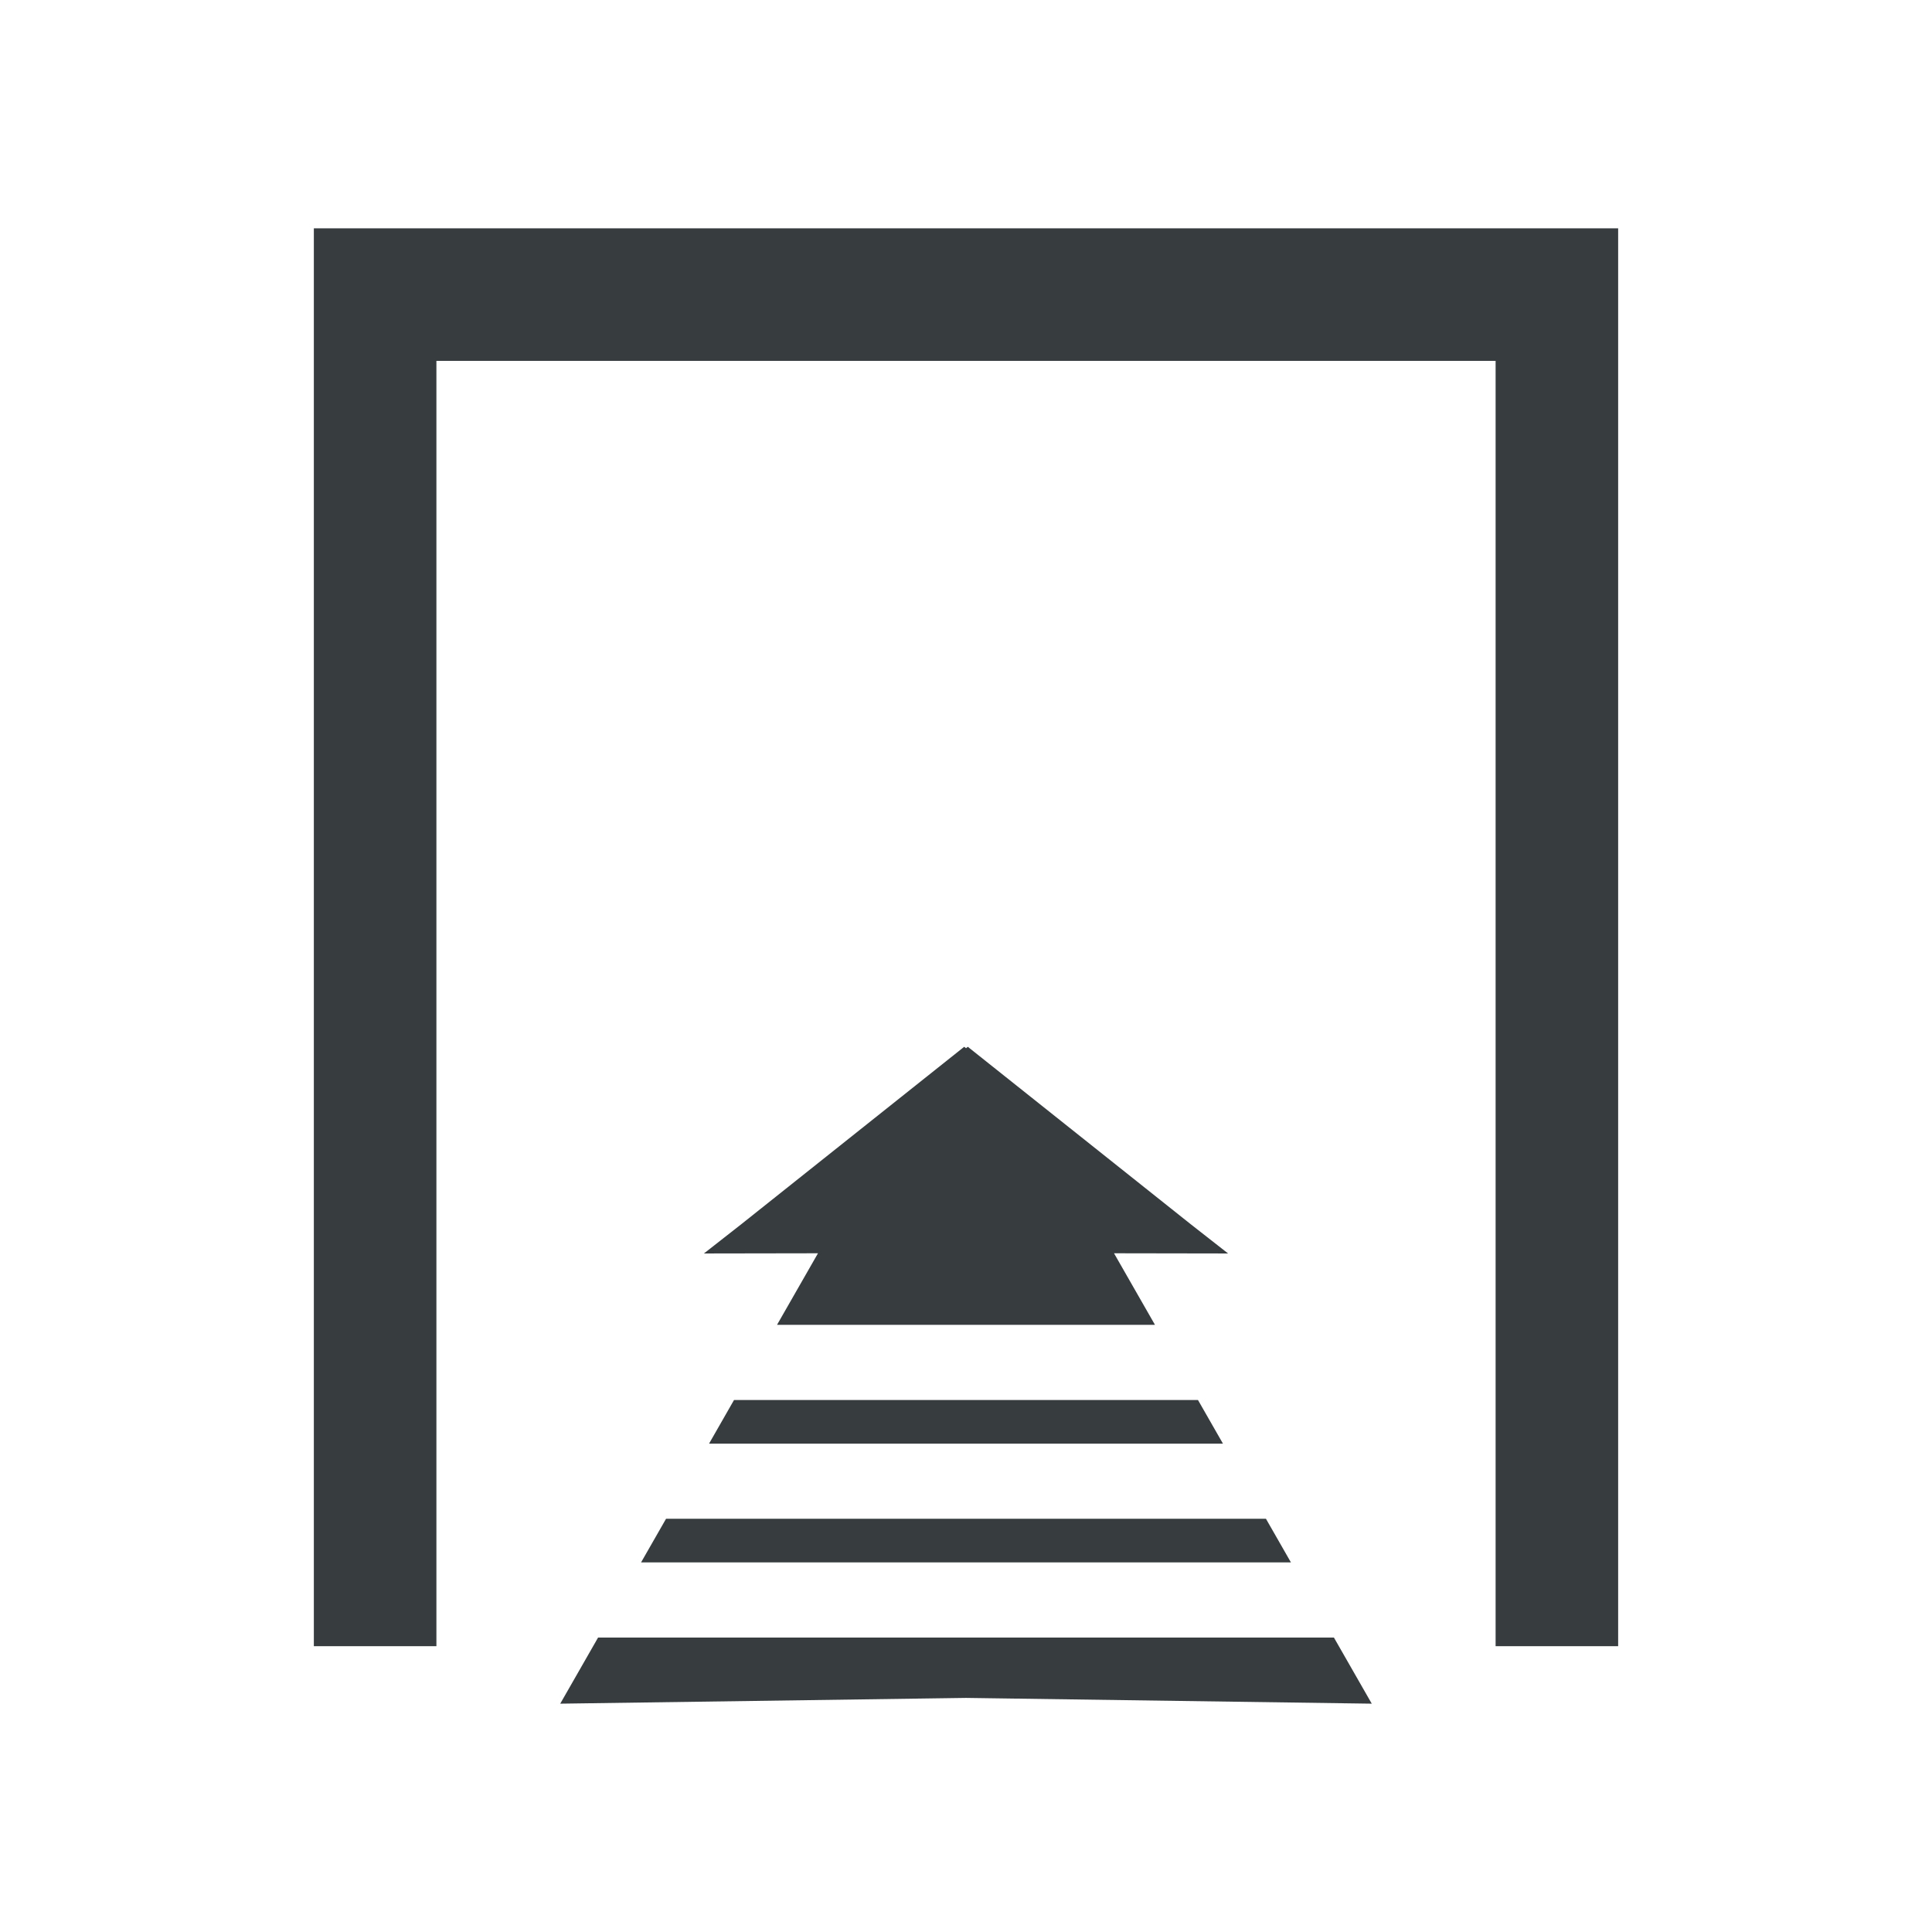 <svg id="Layer_1" data-name="Layer 1" xmlns="http://www.w3.org/2000/svg" viewBox="0 0 141.732 141.732"><defs><style>.cls-1{fill:#373d3f;fill-rule:evenodd;}</style></defs><title>Haupteingang</title><polygon class="cls-1" points="23.106 16.75 23.024 16.75 23.024 120.765 23.106 120.765 31.363 120.765 32.015 120.765 32.015 26.474 109.718 26.474 109.718 120.765 110.369 120.765 118.626 120.765 118.708 120.765 118.708 16.75 118.626 16.75 23.106 16.75"/><polygon class="cls-1" points="87.348 89.806 70.999 76.793 70.866 76.897 70.733 76.793 54.384 89.806 51.64 91.955 60.007 91.941 57.003 97.19 57.363 97.19 84.369 97.19 84.729 97.19 81.725 91.941 90.093 91.955 87.348 89.806"/><polygon class="cls-1" points="97.857 120.132 96.4 120.132 45.332 120.132 43.875 120.132 41.099 124.982 70.866 124.559 100.633 124.982 97.857 120.132"/><polygon class="cls-1" points="48.861 111.418 47.03 114.616 48.225 114.616 93.508 114.616 94.702 114.616 92.871 111.418 91.83 111.418 49.902 111.418 48.861 111.418"/><polygon class="cls-1" points="54.472 102.704 53.848 102.704 52.017 105.905 52.794 105.905 88.938 105.905 89.716 105.905 87.884 102.704 87.26 102.704 54.472 102.704"/></svg>